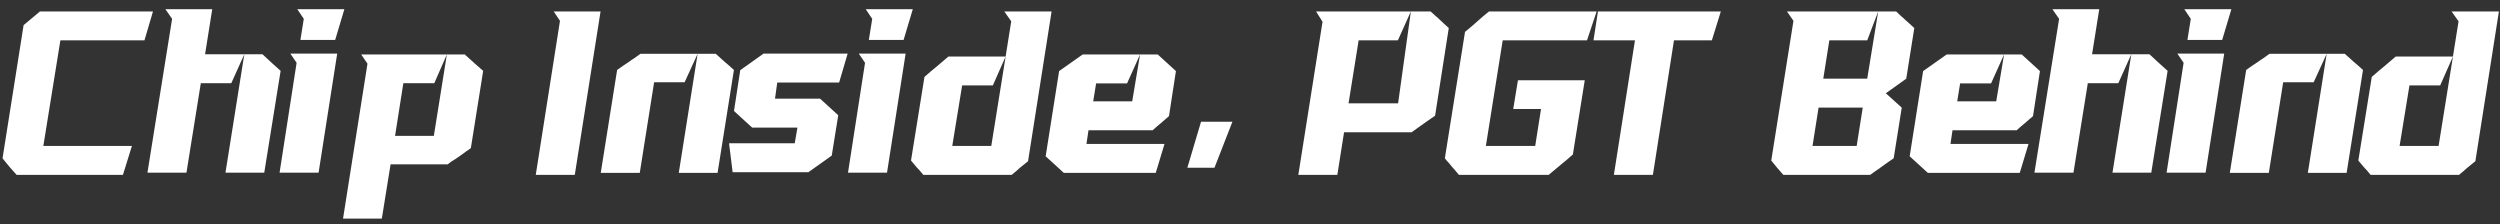 <svg width="223" height="20" viewBox="0 0 223 20" fill="none" xmlns="http://www.w3.org/2000/svg">
<rect x="0" y="0" width="223" height="20" fill="#333333" stroke="none"/>
<path d="M11.766 13.02L10.966 15.6H1.486C1.352 15.453 1.232 15.32 1.126 15.2C1.032 15.093 0.939 14.987 0.846 14.88C0.766 14.773 0.672 14.66 0.566 14.54C0.472 14.433 0.359 14.293 0.226 14.12L2.106 2.24C2.386 2.013 2.626 1.813 2.826 1.64C3.039 1.453 3.286 1.247 3.566 1.02H13.646L12.886 3.6H5.386L3.866 13.02H11.766ZM20.632 7.42H17.912L16.632 15.4H13.152L15.352 1.68L14.752 0.82H18.932L18.292 4.84H21.792L20.632 7.42ZM23.412 4.84C23.732 5.133 23.999 5.38 24.212 5.58C24.439 5.78 24.712 6.027 25.032 6.32L23.572 15.4H20.112L21.792 4.84H23.412ZM28.418 15.4H24.938L26.458 5.6L25.898 4.78H30.078L28.418 15.4ZM30.718 0.82L29.898 3.56H26.798L27.098 1.68L26.518 0.82H30.718ZM41.479 4.86C41.505 4.887 41.532 4.92 41.559 4.96C41.585 4.973 41.612 4.993 41.639 5.02C41.732 5.1 41.825 5.187 41.919 5.28C41.945 5.293 41.972 5.313 41.999 5.34C42.025 5.367 42.052 5.393 42.079 5.42L42.239 5.56L42.259 5.58L42.279 5.6L42.359 5.68C42.372 5.68 42.385 5.687 42.399 5.7L42.459 5.76C42.512 5.8 42.565 5.847 42.619 5.9C42.659 5.927 42.705 5.967 42.759 6.02C42.785 6.033 42.805 6.053 42.819 6.08C42.859 6.107 42.899 6.14 42.939 6.18C42.992 6.22 43.045 6.267 43.099 6.32L41.999 13.22H41.979C41.899 13.287 41.819 13.347 41.739 13.4C41.725 13.413 41.705 13.427 41.679 13.44C41.665 13.453 41.645 13.467 41.619 13.48C41.592 13.493 41.572 13.507 41.559 13.52C41.545 13.533 41.525 13.547 41.499 13.56C41.485 13.573 41.472 13.587 41.459 13.6L40.979 13.94C40.965 13.953 40.952 13.967 40.939 13.98L40.899 14C40.885 14.013 40.872 14.02 40.859 14.02C40.832 14.047 40.805 14.067 40.779 14.08C40.725 14.12 40.665 14.16 40.599 14.2C40.572 14.227 40.545 14.24 40.519 14.24C40.505 14.253 40.492 14.267 40.479 14.28L40.439 14.3C40.385 14.34 40.319 14.38 40.239 14.42C40.212 14.46 40.179 14.487 40.139 14.5C40.099 14.527 40.065 14.553 40.039 14.58L39.939 14.66H34.839L34.059 19.5H30.599L32.779 5.68L32.219 4.86H41.479ZM38.739 7.42H35.979L35.239 12.12H38.699L39.859 4.86L38.739 7.42ZM51.27 15.6H47.79L49.95 1.86L49.39 1.02H53.57L51.27 15.6ZM55.047 6.24C55.247 6.093 55.427 5.967 55.587 5.86C55.76 5.753 55.92 5.647 56.067 5.54C56.227 5.42 56.393 5.307 56.567 5.2C56.74 5.08 56.927 4.947 57.127 4.8H62.227L61.067 7.34H58.347L57.067 15.42H53.587L55.047 6.24ZM63.847 4.8C64.167 5.093 64.433 5.333 64.647 5.52C64.873 5.707 65.147 5.947 65.467 6.24L64.007 15.42H60.547L62.227 4.8H63.847ZM74.851 7.36H69.331L69.131 8.8H73.151L74.771 10.28L74.191 13.88L72.111 15.36H65.351L65.031 12.78H70.891L71.131 11.38H67.091L65.471 9.9L66.031 6.26L68.111 4.78H75.611L74.851 7.36ZM79.122 15.4H75.642L77.162 5.6L76.602 4.78H80.782L79.122 15.4ZM81.422 0.82L80.602 3.56H77.502L77.802 1.68L77.222 0.82H81.422ZM91.702 14.38C91.422 14.607 91.175 14.807 90.962 14.98C90.762 15.167 90.522 15.373 90.242 15.6H82.362C82.255 15.467 82.155 15.347 82.062 15.24C81.969 15.147 81.882 15.053 81.802 14.96C81.735 14.88 81.655 14.787 81.562 14.68C81.482 14.573 81.382 14.453 81.262 14.32L82.462 6.86C82.835 6.527 83.189 6.227 83.522 5.96C83.855 5.68 84.215 5.373 84.602 5.04H89.702L88.562 7.62H85.822L84.942 13.02H88.422L89.702 5.04L90.202 1.9L89.582 1.02H93.802L91.702 14.38ZM100.533 7.44H97.773L97.513 9.04H100.993L101.693 4.86H103.273L104.893 6.34L104.273 10.36C103.993 10.613 103.746 10.827 103.533 11C103.333 11.16 103.093 11.367 102.813 11.62H97.093L96.913 12.84H103.873L103.093 15.42H94.893L93.273 13.94L94.473 6.34L96.573 4.86H101.693L100.533 7.44ZM108.332 14.96H105.912L107.132 10.86H109.932L108.332 14.96ZM124.69 3.6H121.19L120.29 9.22H124.71L125.85 1.02H127.61C127.77 1.167 127.917 1.3 128.05 1.42C128.184 1.527 128.31 1.64 128.43 1.76C128.55 1.867 128.67 1.98 128.79 2.1C128.924 2.22 129.07 2.353 129.23 2.5L128.01 10.32C127.797 10.467 127.604 10.6 127.43 10.72C127.27 10.84 127.11 10.953 126.95 11.06C126.804 11.167 126.644 11.28 126.47 11.4C126.31 11.52 126.124 11.653 125.91 11.8H119.89L119.29 15.6H115.81L117.97 1.94L117.39 1.02H125.85L124.69 3.6ZM136.94 13.02L137.46 9.72H134.98L135.4 7.16H141.36L140.3 13.78C139.926 14.113 139.573 14.413 139.24 14.68C138.906 14.96 138.54 15.267 138.14 15.6H130.14C130.006 15.453 129.893 15.32 129.8 15.2C129.706 15.093 129.613 14.987 129.52 14.88C129.44 14.773 129.346 14.66 129.24 14.54C129.133 14.433 129.013 14.293 128.88 14.12L130.68 2.84C131.093 2.507 131.446 2.207 131.74 1.94C132.046 1.66 132.406 1.353 132.82 1.02H142.42L141.56 3.6H134.04L132.54 13.02H136.94ZM152.698 3.6H149.318L147.438 15.6H143.958L145.838 3.6H142.138L142.538 1.02H153.498L152.698 3.6ZM166.556 3.6H163.176L162.636 7.02H166.556L167.536 1.02H169.136C169.296 1.167 169.436 1.3 169.556 1.42C169.69 1.527 169.816 1.64 169.936 1.76C170.056 1.867 170.183 1.98 170.316 2.1C170.45 2.22 170.596 2.353 170.756 2.5L170.036 7.02L168.216 8.32L169.636 9.6L168.916 14.12C168.703 14.267 168.51 14.4 168.336 14.52C168.176 14.64 168.016 14.753 167.856 14.86C167.71 14.98 167.55 15.093 167.376 15.2C167.203 15.32 167.016 15.453 166.816 15.6H159.076C158.85 15.347 158.663 15.133 158.516 14.96C158.383 14.8 158.21 14.587 157.996 14.32L159.976 1.86L159.396 1.02H167.536L166.556 3.6ZM165.616 13.02L166.156 9.6H162.216L161.676 13.02H165.616ZM177.603 7.44H174.843L174.583 9.04H178.063L178.763 4.86H180.343L181.963 6.34L181.343 10.36C181.063 10.613 180.816 10.827 180.603 11C180.403 11.16 180.163 11.367 179.883 11.62H174.163L173.983 12.84H180.943L180.163 15.42H171.963L170.343 13.94L171.543 6.34L173.643 4.86H178.763L177.603 7.44ZM188.953 7.42H186.233L184.953 15.4H181.472L183.673 1.68L183.073 0.82H187.253L186.613 4.84H190.113L188.953 7.42ZM191.733 4.84C192.053 5.133 192.319 5.38 192.533 5.58C192.759 5.78 193.033 6.027 193.353 6.32L191.893 15.4H188.433L190.113 4.84H191.733ZM196.739 15.4H193.259L194.779 5.6L194.219 4.78H198.399L196.739 15.4ZM199.039 0.82L198.219 3.56H195.119L195.419 1.68L194.839 0.82H199.039ZM200.359 6.24C200.559 6.093 200.739 5.967 200.899 5.86C201.072 5.753 201.232 5.647 201.379 5.54C201.539 5.42 201.706 5.307 201.879 5.2C202.052 5.08 202.239 4.947 202.439 4.8H207.539L206.379 7.34H203.659L202.379 15.42H198.899L200.359 6.24ZM209.159 4.8C209.479 5.093 209.746 5.333 209.959 5.52C210.186 5.707 210.459 5.947 210.779 6.24L209.319 15.42H205.859L207.539 4.8H209.159ZM220.803 14.38C220.523 14.607 220.277 14.807 220.063 14.98C219.863 15.167 219.623 15.373 219.343 15.6H211.463C211.357 15.467 211.257 15.347 211.163 15.24C211.07 15.147 210.983 15.053 210.903 14.96C210.837 14.88 210.757 14.787 210.663 14.68C210.583 14.573 210.483 14.453 210.363 14.32L211.563 6.86C211.937 6.527 212.29 6.227 212.623 5.96C212.957 5.68 213.317 5.373 213.703 5.04H218.803L217.663 7.62H214.923L214.043 13.02H217.523L218.803 5.04L219.303 1.9L218.683 1.02H222.903L220.803 14.38Z" fill="white"/>
</svg>

